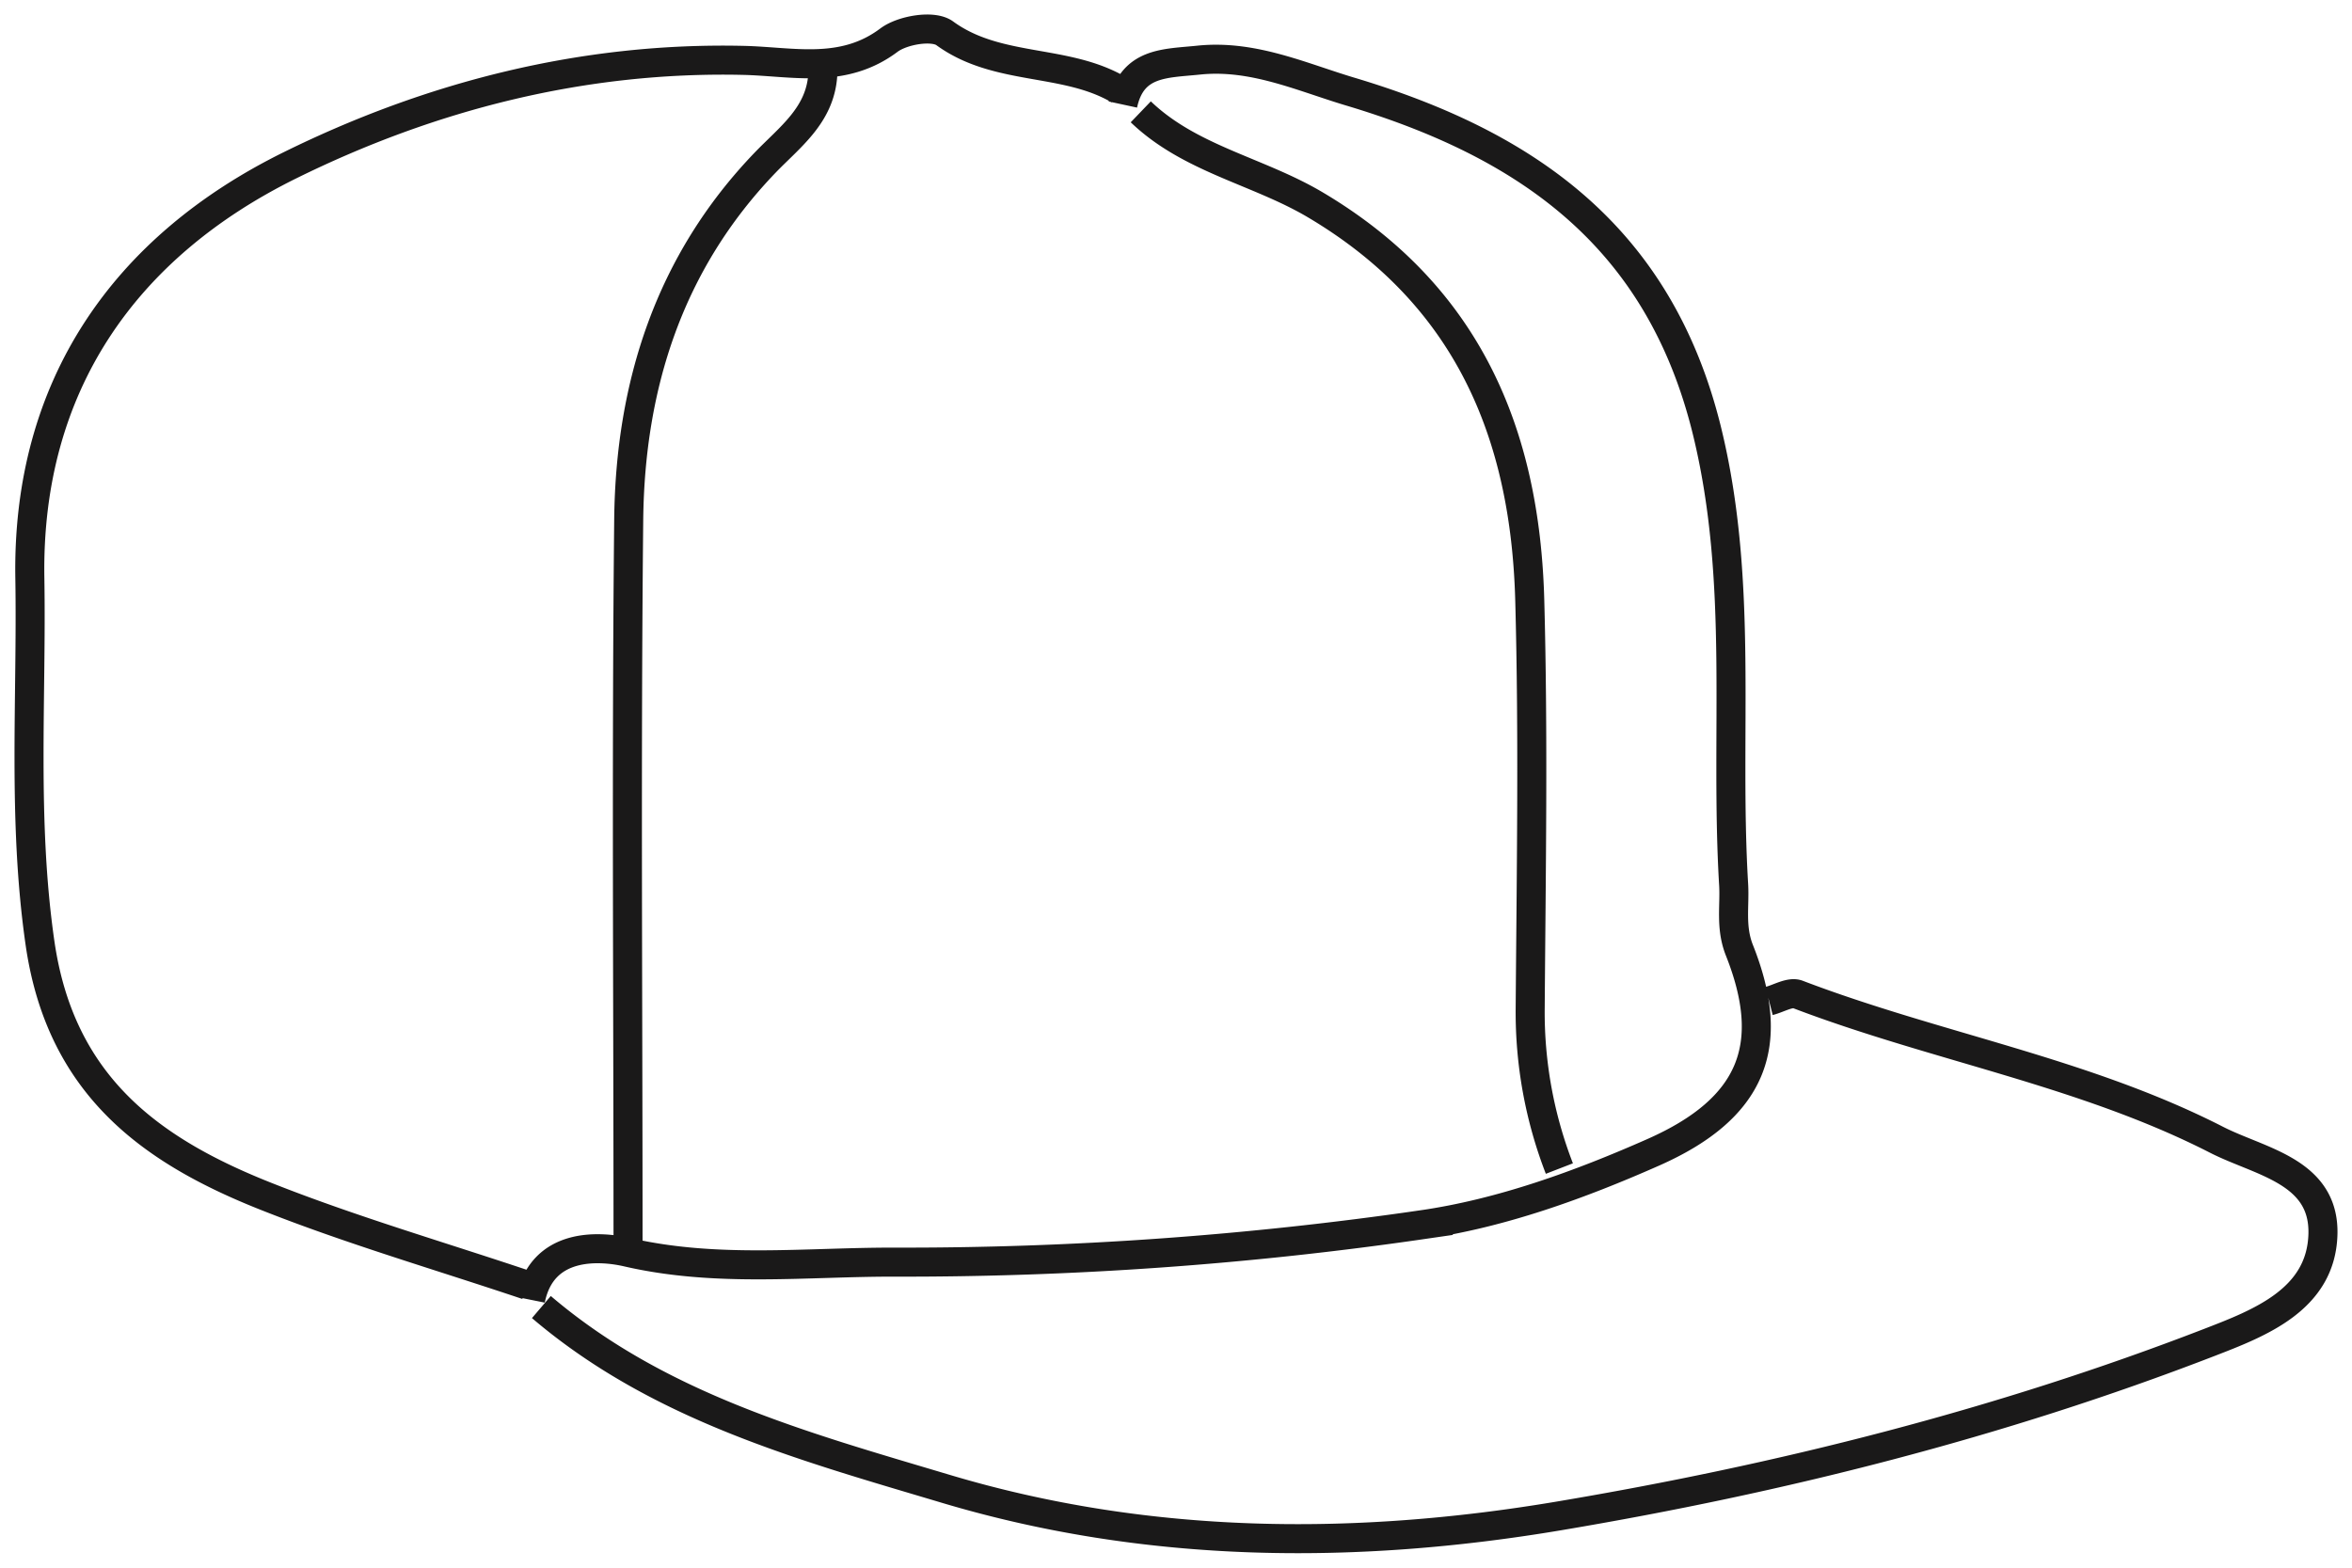 <?xml version="1.0" encoding="utf-8"?><svg xmlns="http://www.w3.org/2000/svg" xmlns:xlink="http://www.w3.org/1999/xlink" width="81" height="54" viewBox="0 0 81 54"><defs><path id="ojhba" d="M260.703 2088.252a14.91 14.91 0 0 1-1.005-5.522c.034-4.687.112-9.375-.015-14.057-.156-5.768-2.156-10.52-7.393-13.622-1.965-1.163-4.305-1.57-6.003-3.199m-10.953-1.255c-.098 1.384-1.144 2.131-1.988 3.01-3.292 3.428-4.645 7.654-4.694 12.3-.085 8.28-.023 16.564-.023 24.846m17.041-39.152c.319-1.476 1.463-1.41 2.61-1.53 1.867-.194 3.537.58 5.21 1.081 6.007 1.796 10.652 4.932 12.304 11.722 1.269 5.216.6 10.398.91 15.587.045.753-.116 1.478.2 2.274 1.296 3.265.476 5.436-2.973 6.96-2.531 1.119-5.23 2.098-7.947 2.49a124.111 124.111 0 0 1-18.15 1.29c-3.065-.008-6.137.371-9.231-.342-.967-.222-2.932-.348-3.332 1.638m-.124-.502c-2.985-1.004-6.017-1.886-8.942-3.043-3.995-1.577-7.115-3.816-7.827-8.74-.609-4.22-.282-8.385-.35-12.569-.11-6.638 3.281-11.42 8.953-14.221 4.844-2.392 10.109-3.744 15.627-3.616 1.685.039 3.422.492 5.005-.697.466-.35 1.524-.527 1.92-.238 1.82 1.33 4.158.862 6.008 1.954m22.385 31.38c.33-.084.723-.328.985-.227 4.76 1.817 9.853 2.67 14.428 5.01 1.492.762 3.716 1.076 3.66 3.248-.059 2.252-2.177 3.06-3.915 3.732-7.242 2.8-14.77 4.692-22.386 5.973-7.03 1.183-14.169 1.149-21.122-.93-4.91-1.467-9.889-2.816-13.932-6.263"/></defs><g><g transform="translate(-207 -2048)"><use fill="#fff" fill-opacity="0" stroke="#1a1919" stroke-miterlimit="50" xlink:href="#ojhba"/></g></g></svg>